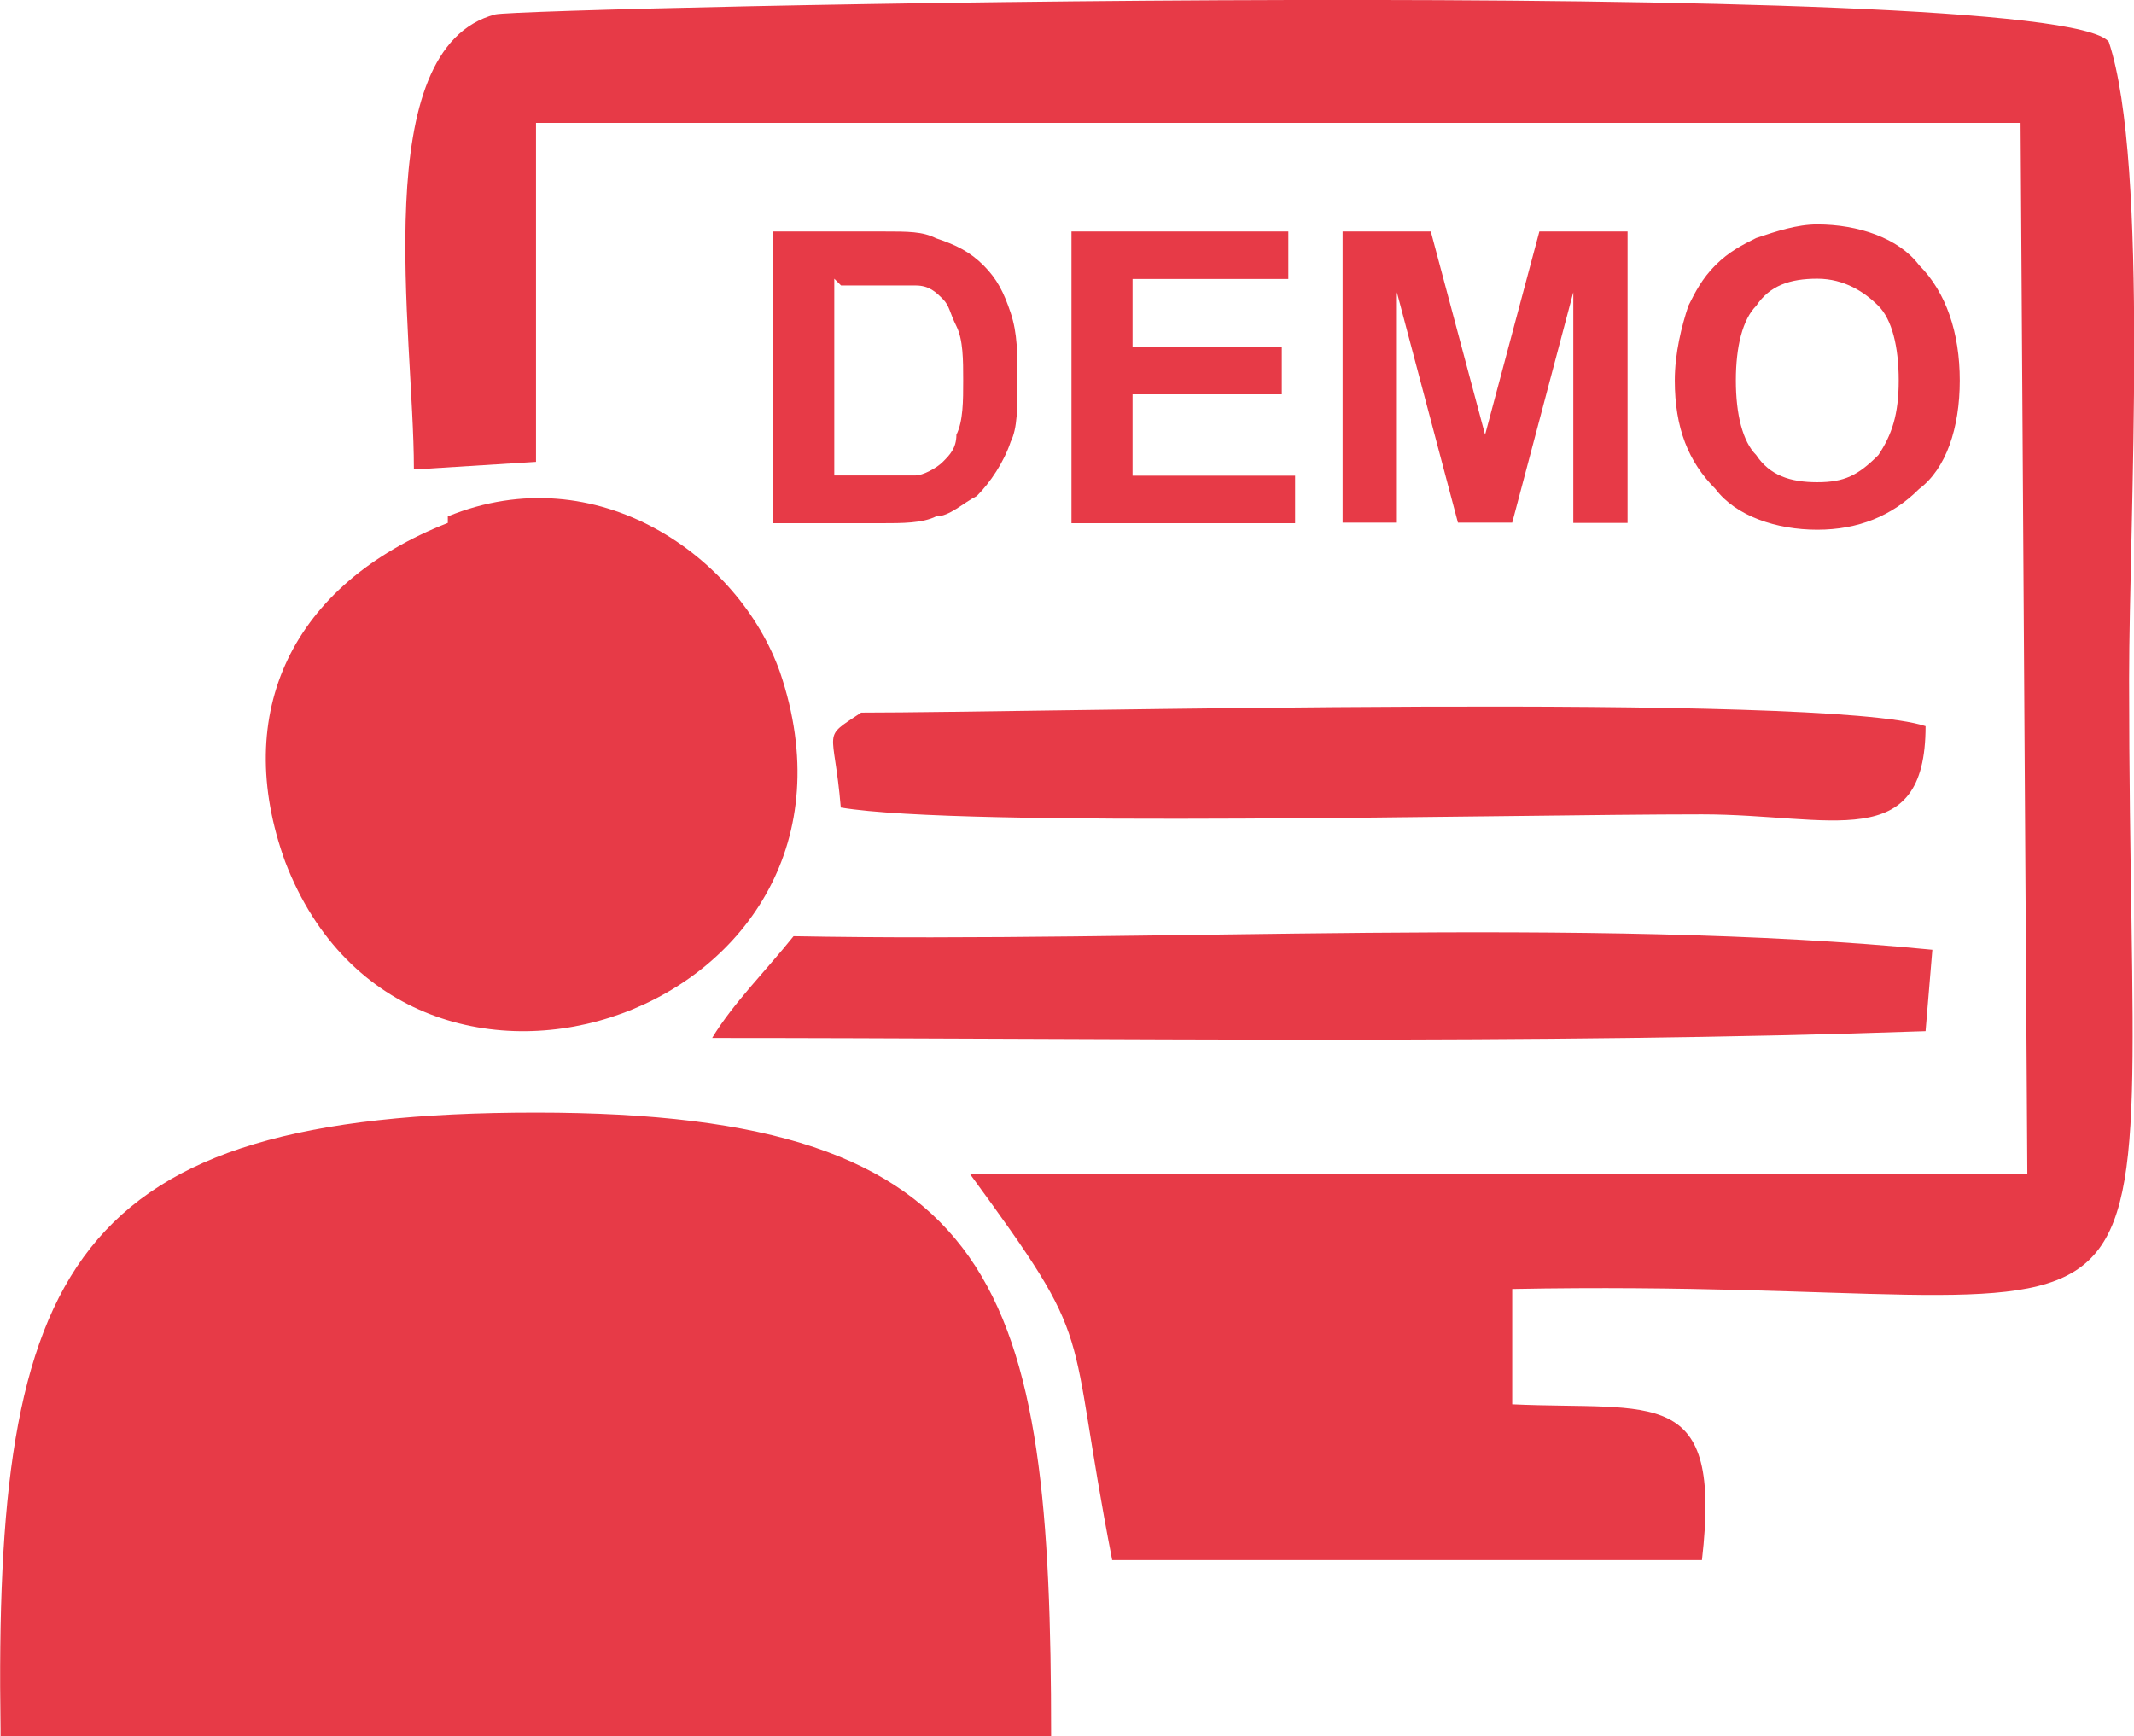 <?xml version="1.0" encoding="UTF-8"?>
<svg id="Layer_2" data-name="Layer 2" xmlns="http://www.w3.org/2000/svg" viewBox="0 0 78.63 63.98">
  <defs>
    <style>
      .cls-1, .cls-2 {
        fill: #e73a47;
      }

      .cls-2 {
        fill-rule: evenodd;
      }
    </style>
  </defs>
  <g id="stuff">
    <g id="Layer_1-2" data-name="Layer_1">
      <g id="_2212483321120" data-name=" 2212483321120">
        <path class="cls-2" d="M15.75,17.27l4-.25V4.53h54.7l.25,38.72H35.73c4.75,6.49,3.5,5.25,5.25,14.24h21.73c.75-6.49-1.75-5.5-6.99-5.74v-4.25c25.98-.5,22.73,5.5,22.73-22.48,0-5.74,.75-18.98-.75-23.48C75.7-.97,19.25,.28,18.25,.53c-4.75,1.25-3,11.74-3,16.74h.5Z"/>
        <path class="cls-2" d="M.02,63.98H38.73c0-16.49-1.75-22.98-18.98-22.98S-.23,46.74,.02,63.73v.25Z"/>
        <path class="cls-2" d="M16.5,19.27c-5.74,2.25-7.99,6.99-5.99,12.49,4.5,11.74,22.48,5.5,18.23-6.99-1.5-4.25-6.74-7.99-12.24-5.74v.25Z"/>
        <path class="cls-2" d="M25.99,38.25c14.74,0,30.72,.25,44.96-.25l.25-3c-12.74-1.25-28.72-.25-41.96-.5-1,1.25-2.25,2.5-3,3.75h-.25Z"/>
        <path class="cls-2" d="M30.99,29.76c4.5,.75,24.48,.25,31.72,.25,4.75,0,8.24,1.5,8.24-3.25-3.75-1.25-32.72-.5-39.22-.5-1.5,1-1,.5-.75,3.5Z"/>
        <path class="cls-1" d="M28.49,8.53h4c1,0,1.5,0,2,.25,.75,.25,1.25,.5,1.75,1,.5,.5,.75,1,1,1.75s.25,1.5,.25,2.5,0,1.75-.25,2.25c-.25,.75-.75,1.5-1.25,2-.5,.25-1,.75-1.5,.75-.5,.25-1.25,.25-2,.25h-4V8.53Zm2.25,1.75v7.24h3c.25,0,.75-.25,1-.5s.5-.5,.5-1c.25-.5,.25-1.25,.25-2s0-1.5-.25-2c-.25-.5-.25-.75-.5-1s-.5-.5-1-.5h-2.75l-.25-.25Zm8.74,8.99V8.53h7.99v1.75h-5.74v2.5h5.5v1.75h-5.5v3h5.99v1.75h-8.24Zm9.99,0V8.53h3.25l2,7.49,2-7.49h3.25v10.74h-2V10.77l-2.25,8.49h-2l-2.25-8.49v8.49h-2Zm12.24-5.25c0-1,.25-2,.5-2.75,.25-.5,.5-1,1-1.5s1-.75,1.5-1c.75-.25,1.5-.5,2.25-.5,1.5,0,3,.5,3.75,1.5,1,1,1.5,2.5,1.5,4.25s-.5,3.25-1.5,4c-1,1-2.25,1.5-3.75,1.5s-3-.5-3.75-1.5c-1-1-1.5-2.25-1.5-4Zm2.25,0c0,1.25,.25,2.25,.75,2.75,.5,.75,1.25,1,2.25,1s1.5-.25,2.25-1c.5-.75,.75-1.5,.75-2.75s-.25-2.25-.75-2.75-1.25-1-2.25-1-1.75,.25-2.25,1c-.5,.5-.75,1.5-.75,2.75Z"/>
      </g>
    </g>
  </g>
</svg>